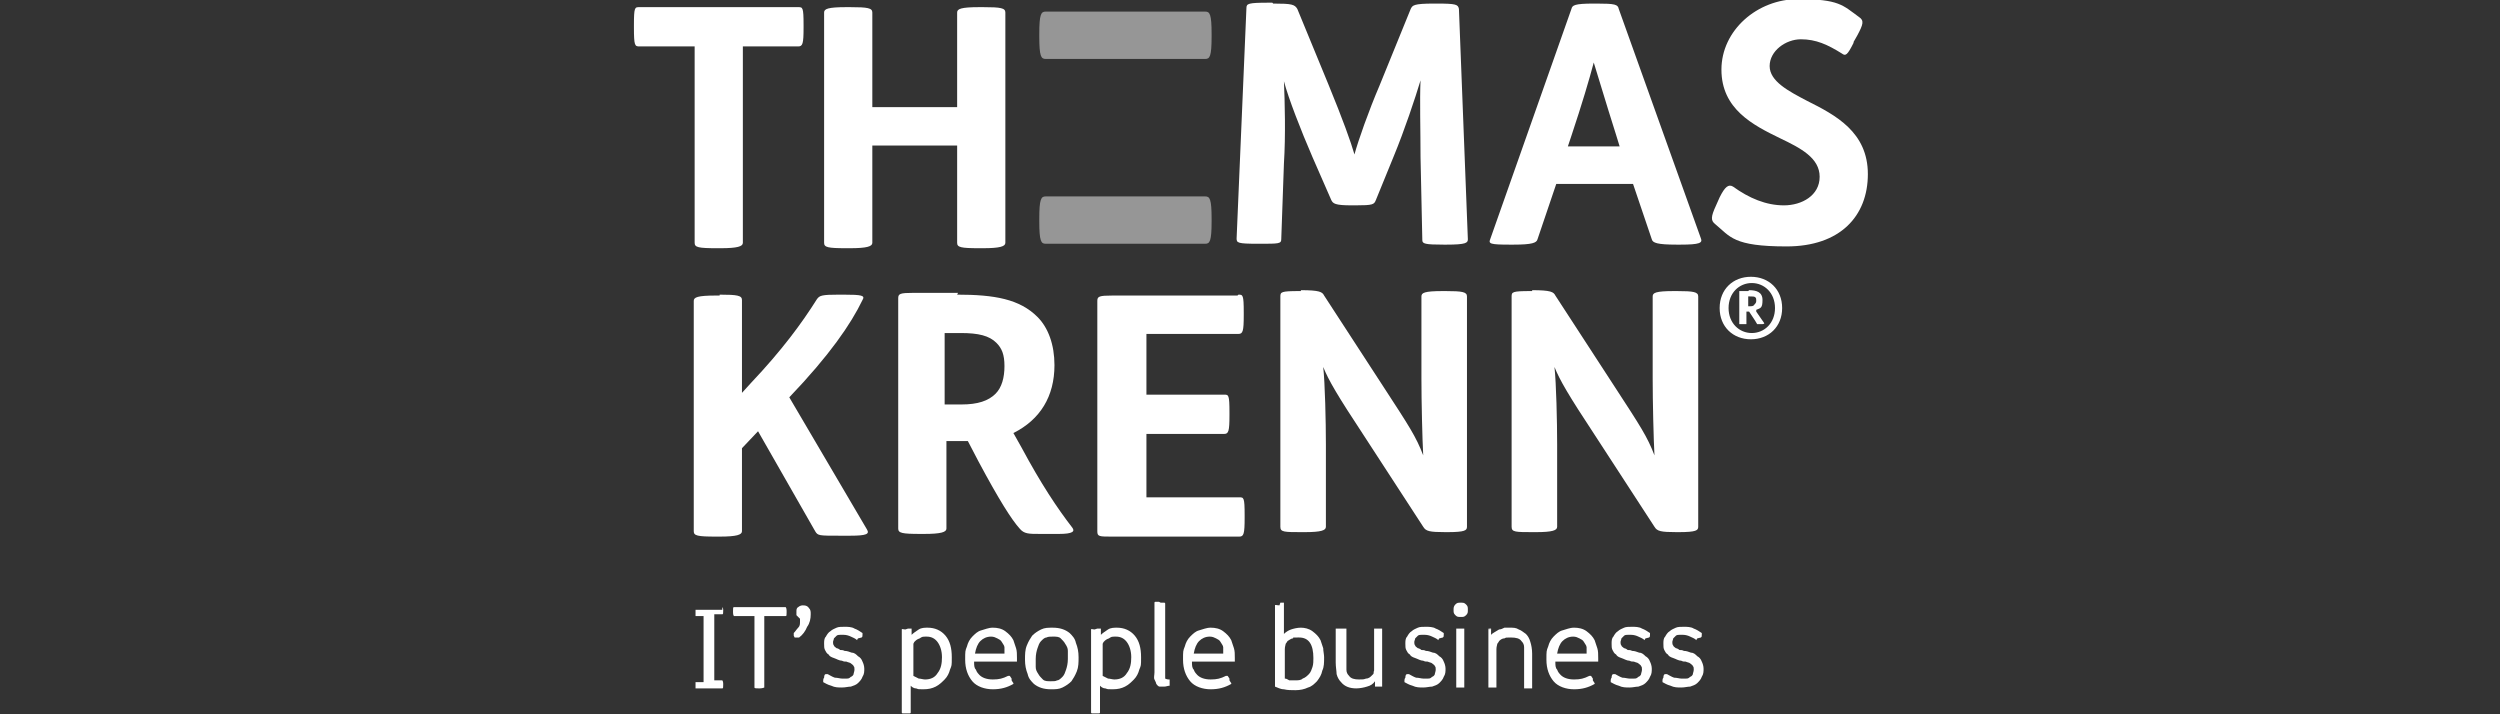 <?xml version="1.0" encoding="UTF-8"?>
<svg xmlns="http://www.w3.org/2000/svg" id="Ebene_1" viewBox="0 0 280 80">
  <rect x="0" y="0" width="280" height="80" fill="#333333" stroke="none"/>
  <defs>
    <style>      .st0 {        fill: #fff;      }      .st1 {        fill: none;      }      .st2 {        fill: #969696;      }    </style>
  </defs>
  <g>
    <path class="st0" d="M89.4.8c.5,0,.6,0,.6,2v.3c0,1.8-.1,2.1-.6,2.1h-6.2v22c0,.4-.6.6-2.5.6h-.4c-2.1,0-2.5-.1-2.5-.6V5.2h-6.2c-.5,0-.6-.1-.6-2.1v-.3c0-2,.1-2,.6-2h17.8Z"></path>
    <path class="st0" d="M142.6.4c2.1,0,2.4.1,2.7.6l3.5,8.5c1.6,3.9,2.5,6.4,2.9,7.8.4-1.5,1.6-4.9,2.8-7.7l3.5-8.6c.2-.4.3-.6,2.6-.6h.3c2.2,0,2.4.1,2.5.6l1,25.8c0,.4-.2.6-2.4.6h-.3c-2.1,0-2.4-.1-2.4-.5l-.2-9.3c0-3-.1-6.4,0-8.6-.6,2-1.8,5.6-3,8.5l-2,4.9c-.2.5-.3.6-2.3.6h-.4c-1.9,0-2.1-.2-2.3-.6l-2.1-4.8c-1.3-3-2.7-6.6-3.2-8.5.1,2.3.2,6.1,0,9.2l-.3,8.5c0,.5-.3.5-2.4.5h-.2c-2.3,0-2.4-.1-2.4-.6l1.1-25.8c0-.5.2-.6,2.5-.6h.4Z"></path>
    <path class="st0" d="M178.8.4c2.1,0,2.4.1,2.5.6l9.2,25.7c.2.5-.1.7-2.3.7h-.4c-2.2,0-2.7-.2-2.8-.6l-2.1-6.2h-8.6l-2.1,6.2c-.1.4-.6.6-2.7.6h-.4c-2.2,0-2.4-.1-2.2-.6L176,1c.1-.4.3-.6,2.5-.6h.3ZM175.6,16.4h5.8l-.4-1.3c-1.3-4.1-1.9-6.2-2.5-8.1-.5,1.9-1.3,4.6-2.5,8.2l-.4,1.2Z"></path>
    <path class="st0" d="M207.6,4.8c-.7,1.4-.9,1.5-1.3,1.2-1.6-1-2.9-1.6-4.6-1.6s-3.5,1.3-3.5,3,2.1,2.8,4.2,3.9c3.2,1.6,6.8,3.5,6.8,8.2s-3.1,8.1-9.1,8.1-6.3-1.1-8-2.5c-.5-.4-.5-.8.1-2.1l.4-.9c.6-1.2,1-1.5,1.5-1.2,1.8,1.3,3.7,2.1,5.7,2.1s4-1.1,4-3.2-2.1-3.2-4.4-4.3c-3.1-1.5-6.6-3.3-6.6-7.7s4-7.9,8.6-7.9,5,.7,6.8,2c.6.4.5.8-.2,2.1l-.4.7Z"></path>
    <path class="st0" d="M80.6,33c2,0,2.5.1,2.5.6v10.4l1-1.1c3.5-3.7,5.7-6.7,7.4-9.4.3-.4.5-.5,2.5-.5h.4c2.2,0,2.5.1,2.2.6-1.3,2.7-3.7,6.2-8.2,10.9l8.7,14.8c.3.5,0,.7-1.9.7h-1.1c-2.4,0-2.5,0-2.8-.5l-6.4-11.2-1.8,1.9v9.3c0,.4-.6.6-2.5.6h-.4c-2.1,0-2.5-.1-2.5-.6v-25.8c0-.4.4-.6,2.5-.6h.4Z"></path>
    <path class="st0" d="M107.2,33c4.2,0,7,.5,9,2.5,1.2,1.2,1.9,3.1,1.9,5.4,0,3.5-1.6,6.1-4.6,7.6l.9,1.6c2.2,4.1,4,6.8,5.7,9,.3.4.1.7-1.5.7h-2.1c-1.3,0-1.8,0-2.3-.6-.9-1-2.3-3.2-4.6-7.5l-1.2-2.3h-2.4v9.8c0,.4-.6.6-2.5.6h-.4c-2.1,0-2.5-.1-2.5-.6v-25.8c0-.5.2-.6,1.7-.6h5ZM105.9,45.3h1.8c1.8,0,3-.4,3.8-1.2.7-.7,1-1.8,1-3.1s-.3-2-.9-2.6c-.8-.8-2-1.1-4-1.1h-1.8v8Z"></path>
    <path class="st0" d="M138.7,33c.5,0,.6,0,.6,2v.3c0,1.8-.1,2.1-.6,2.1h-10.3v6.8h8.7c.5,0,.6,0,.6,2v.3c0,1.8-.1,2.1-.6,2.1h-8.7v7.1h10.4c.5,0,.6,0,.6,2v.3c0,1.8-.1,2.1-.6,2.1h-14.2c-1.5,0-1.7,0-1.7-.6v-25.8c0-.5.2-.6,1.7-.6h14Z"></path>
    <path class="st0" d="M145.7,32.5c2.1,0,2.4.2,2.6.6l6.7,10.3c2.8,4.3,3.6,5.5,4.4,7.6-.1-1.8-.2-6-.2-8.6v-9.2c0-.4.3-.6,2.4-.6h.3c1.9,0,2.4.1,2.4.6v25.8c0,.4-.2.6-2.2.6h-.2c-1.8,0-2.2-.1-2.5-.6l-6.7-10.3c-2.9-4.4-3.9-6.1-4.5-7.6.2,1.8.3,6.1.3,8.7v9.2c0,.4-.5.6-2.4.6h-.2c-2.1,0-2.5,0-2.5-.6v-25.8c0-.5.1-.6,2.1-.6h.2Z"></path>
    <path class="st0" d="M171.6,32.5c2.1,0,2.4.2,2.6.6l6.7,10.3c2.8,4.3,3.6,5.5,4.4,7.6-.1-1.8-.2-6-.2-8.6v-9.2c0-.4.3-.6,2.4-.6h.3c1.9,0,2.4.1,2.4.6v25.8c0,.4-.2.6-2.2.6h-.2c-1.8,0-2.2-.1-2.5-.6l-6.7-10.3c-2.9-4.4-3.9-6.1-4.5-7.6.2,1.8.3,6.1.3,8.7v9.2c0,.4-.5.6-2.4.6h-.2c-2.1,0-2.5,0-2.5-.6v-25.8c0-.5.1-.6,2.1-.6h.2Z"></path>
    <path class="st0" d="M199.6,34.5c0,2.1-1.5,3.5-3.5,3.5s-3.5-1.4-3.5-3.5,1.5-3.5,3.5-3.5,3.5,1.4,3.5,3.5ZM193.6,34.5c0,1.7,1.2,2.8,2.6,2.8s2.6-1.1,2.6-2.8-1.2-2.8-2.6-2.8-2.6,1.1-2.6,2.8ZM195.9,32.5c.8,0,1.5.2,1.5,1.1s-.2.9-.7,1.1v.2c.4.6.7,1,.9,1.3,0,0,0,.1-.2.1h-.3c-.2,0-.3,0-.3,0-.1-.2-.3-.5-.7-1.1l-.2-.3h-.3v1.4c0,0,0,0-.4,0h0c-.3,0-.4,0-.4,0v-3.7c0,0,0,0,.2,0h.8ZM195.7,34.3h.3c.2,0,.4,0,.5-.2.1-.1.2-.2.2-.4s0-.3-.1-.4c-.1-.1-.3-.1-.6-.1h-.2v1.1Z"></path>
    <path class="st0" d="M95.2.8c2,0,2.5.1,2.5.6v10.6h9.5V1.4c0-.4.4-.6,2.5-.6h.4c2,0,2.5.1,2.5.6v25.8c0,.4-.6.6-2.5.6h-.4c-2.1,0-2.5-.1-2.5-.6v-10.9h-9.5v10.9c0,.4-.6.6-2.5.6h-.4c-2.1,0-2.5-.1-2.5-.6V1.4c0-.4.4-.6,2.5-.6h.4Z"></path>
    <path class="st2" d="M135,1.3c.5,0,.7.3.7,2.5v.3c0,2.2-.2,2.5-.7,2.5h-17.9c-.5,0-.7-.3-.7-2.5v-.3c0-2.2.2-2.5.7-2.5h17.9Z"></path>
    <path class="st2" d="M135,22c.5,0,.7.3.7,2.5v.3c0,2.2-.2,2.5-.7,2.5h-17.9c-.5,0-.7-.3-.7-2.5v-.3c0-2.2.2-2.5.7-2.5h17.9Z"></path>
    <g>
      <path class="st0" d="M80.9,68c0,0,.1.1.1.3h0c0,.4,0,.5-.1.5h-.9v7.4h.9c0,0,.1.1.1.4h0c0,.4,0,.5-.1.5h-3s0,0,0,0c0,0,0-.1,0-.3h0c0-.3,0-.4,0-.4,0,0,0,0,0,0h.9v-7.4h-.9s0,0,0,0c0,0,0-.1,0-.3h0c0-.3,0-.4,0-.4,0,0,0,0,0,0h3Z"></path>
      <path class="st0" d="M88,68c0,0,.1.1.1.4v.2c0,.3,0,.4-.1.4h-2.4v8c0,0-.2.1-.5.1h-.1c-.3,0-.5,0-.5-.1v-8h-2.3c0,0-.1-.1-.1-.4v-.2c0-.3,0-.4.1-.4h5.9Z"></path>
      <path class="st0" d="M88.9,71.2s0,0,0-.1c0,0,0-.1,0-.2.2-.2.3-.4.5-.6s.2-.4.2-.7,0-.2,0-.3c0,0-.1-.1-.2-.2s-.1-.1-.2-.2c0,0,0-.2,0-.4s0-.4.2-.5c.1-.1.3-.2.5-.2s.5,0,.7.3c.2.2.2.4.2.7,0,.5-.1,1-.4,1.4-.2.5-.5.9-.9,1.2,0,0-.1,0-.2,0,0,0-.1,0-.2,0h-.1Z"></path>
      <path class="st0" d="M96.1,71.5c0,0-.1.1-.1.2,0,0,0,0,0,0s0,0,0,0c0,0,0,0,0,0-.2-.2-.5-.3-.7-.4-.2-.1-.5-.2-.8-.2s-.3,0-.4,0-.3,0-.4.1-.2.2-.3.3c0,.1-.1.3-.1.4s0,.3.1.4c0,.1.2.2.3.3.1,0,.3.1.4.2.2,0,.3,0,.5.1.3,0,.5.1.8.2.3,0,.5.2.7.4.2.1.4.3.5.6.1.2.2.5.2.8s0,.6-.2.9c-.1.3-.3.5-.5.7s-.5.3-.8.4c-.3,0-.6.1-1,.1s-.8,0-1.2-.2c-.4-.1-.7-.3-.9-.4,0,0,0,0,0-.2,0,0,0-.2.1-.3h0c0-.3.1-.4.2-.4,0,0,.1,0,.2,0,.2.1.5.3.8.4.3,0,.6.1.8.1s.3,0,.5,0c.2,0,.3,0,.5-.2.1,0,.3-.2.3-.3s.1-.3.1-.5,0-.3-.1-.4c0-.1-.2-.2-.3-.3s-.3-.1-.5-.2c-.2,0-.3,0-.5-.1-.3,0-.6-.2-.9-.3s-.5-.2-.6-.4c-.2-.1-.3-.3-.4-.5s-.1-.4-.1-.7,0-.6.2-.8c.1-.2.3-.5.5-.6.2-.2.5-.3.7-.4s.6-.1.9-.1.8,0,1.1.2c.3.1.6.3.9.5,0,0,0,0,0,.2s0,.2-.1.3h0Z"></path>
      <path class="st0" d="M101.7,70.4c.2,0,.4,0,.4,0,0,0,0,0,0,.1v.6s0,0,0,0c.2-.2.5-.4.8-.6.3-.2.7-.2,1-.2.8,0,1.5.3,2,.9.5.6.7,1.4.7,2.4s0,.9-.2,1.4c-.1.4-.3.8-.6,1.1-.3.3-.6.6-1,.8s-.8.3-1.4.3-.5,0-.8-.1c-.3,0-.5-.2-.6-.3v3c0,0,0,.1-.1.1s-.2,0-.4,0h0c-.2,0-.3,0-.4,0,0,0-.1,0-.1-.1v-7.2c0-.2,0-.4,0-.6,0-.2,0-.4,0-.6s0-.3,0-.5c0-.1,0-.3,0-.3s0,0,0-.1.2,0,.4,0h0ZM102.3,75.7c.2.1.4.2.6.3.2,0,.5.1.7.1.6,0,1.1-.2,1.4-.7.4-.5.5-1.1.5-1.8s-.2-1.3-.5-1.7-.7-.6-1.2-.6-.5,0-.8.2c-.3.1-.4.2-.6.4,0,0-.1.2-.1.2,0,0,0,.2,0,.3s0,.3,0,.5c0,.2,0,.5,0,.8v2Z"></path>
      <path class="st0" d="M109.1,74.1c0,.4,0,.7.2.9.1.3.3.5.4.6.3.3.8.5,1.5.5s1.1-.1,1.7-.4c0,0,.1,0,.2,0,0,0,0,0,.2.3v.2c.1.2.2.3.2.3s0,0,0,.1c-.7.4-1.4.6-2.3.6s-1.8-.3-2.3-.9c-.5-.6-.8-1.4-.8-2.4s0-1,.2-1.5c.1-.4.3-.8.6-1.1.3-.3.6-.6,1-.7s.8-.3,1.3-.3,1,.1,1.4.4c.4.3.7.6.9,1,.1.3.2.6.3.9s.1.7.1,1.1,0,.3,0,.4c0,0,0,0-.1,0h-4.5ZM112.5,73.2c0-.2,0-.5,0-.7s-.2-.4-.3-.6c-.1-.2-.3-.3-.5-.4s-.4-.2-.7-.2c-.5,0-.9.2-1.2.5-.3.3-.5.8-.6,1.4h3.4Z"></path>
      <path class="st0" d="M117.9,70.3c.8,0,1.4.2,1.9.6.3.3.6.6.7,1.1.2.5.3,1,.3,1.6s0,1.1-.2,1.6c-.2.5-.4.8-.6,1.1-.3.3-.6.5-1,.7-.4.2-.8.2-1.3.2-.8,0-1.4-.2-1.9-.6-.3-.3-.6-.6-.7-1.1-.2-.5-.3-1-.3-1.6s0-1.1.2-1.6c.2-.5.4-.8.6-1.1.3-.3.6-.5,1-.7.4-.2.8-.2,1.3-.2ZM117.9,71.3c-.3,0-.5,0-.7.1-.2,0-.4.2-.6.4-.2.2-.3.5-.4.8s-.2.7-.2,1.2,0,.6,0,.9c0,.3.1.5.3.8.1.2.3.4.5.6s.5.2.9.2.5,0,.7-.1c.2,0,.4-.2.6-.4s.3-.5.4-.8.2-.7.2-1.2,0-.6,0-.9c0-.3-.1-.5-.3-.8-.1-.2-.3-.4-.5-.6s-.5-.2-.9-.2Z"></path>
      <path class="st0" d="M122.9,70.4c.2,0,.4,0,.4,0,0,0,0,0,0,.1v.6s0,0,0,0c.2-.2.5-.4.8-.6.3-.2.7-.2,1-.2.8,0,1.5.3,2,.9.5.6.7,1.4.7,2.4s0,.9-.2,1.4c-.1.4-.3.8-.6,1.1-.3.3-.6.6-1,.8s-.8.3-1.4.3-.5,0-.8-.1c-.3,0-.5-.2-.6-.3v3c0,0,0,.1-.1.1s-.2,0-.4,0h0c-.2,0-.3,0-.4,0,0,0-.1,0-.1-.1v-7.2c0-.2,0-.4,0-.6,0-.2,0-.4,0-.6s0-.3,0-.5c0-.1,0-.3,0-.3s0,0,0-.1.2,0,.4,0h0ZM123.5,75.7c.2.1.4.2.6.3.2,0,.5.1.7.1.6,0,1.1-.2,1.4-.7.4-.5.5-1.1.5-1.8s-.2-1.3-.5-1.7-.7-.6-1.2-.6-.5,0-.8.2c-.3.1-.4.2-.6.4,0,0-.1.2-.1.2,0,0,0,.2,0,.3s0,.3,0,.5c0,.2,0,.5,0,.8v2Z"></path>
      <path class="st0" d="M130,67.5c.2,0,.3,0,.4,0,0,0,.1,0,.1.1,0,0,0,.3,0,.5,0,.2,0,.5,0,.8,0,.3,0,.7,0,1.1v5.5c0,.2,0,.4,0,.5,0,0,.2.1.4.1h.1s0,0,0,0c0,0,0,.1,0,.3h0c0,.2,0,.3,0,.4,0,0,0,0,0,0-.2,0-.4.1-.6.1s-.3,0-.5,0c-.2,0-.3-.2-.4-.3,0-.1-.1-.3-.2-.5s0-.5,0-.8v-5.3c0-.4,0-.7,0-1,0-.3,0-.6,0-.9,0-.2,0-.4,0-.6,0,0,0-.1.1-.1,0,0,.2,0,.4,0h0Z"></path>
      <path class="st0" d="M133.5,74.1c0,.4,0,.7.2.9.1.3.3.5.4.6.3.3.8.5,1.5.5s1.1-.1,1.7-.4c0,0,.1,0,.2,0,0,0,0,0,.2.3v.2c.1.2.2.3.2.3s0,0,0,.1c-.7.4-1.4.6-2.3.6s-1.8-.3-2.3-.9c-.5-.6-.8-1.4-.8-2.4s0-1,.2-1.5c.1-.4.3-.8.6-1.1.3-.3.6-.6,1-.7s.8-.3,1.3-.3,1,.1,1.4.4c.4.3.7.6.9,1,.1.3.2.6.3.9s.1.7.1,1.1,0,.3,0,.4c0,0,0,0-.1,0h-4.5ZM137,73.2c0-.2,0-.5,0-.7s-.2-.4-.3-.6c-.1-.2-.3-.3-.5-.4s-.4-.2-.7-.2c-.5,0-.9.2-1.2.5-.3.3-.5.8-.6,1.4h3.4Z"></path>
      <path class="st0" d="M143.4,67.5c.3,0,.4,0,.4,0,0,0,0,0,0,.1v3.4c.2-.2.5-.4.8-.5.3-.1.7-.2,1.1-.2s.9.1,1.3.4.7.6.9,1c.1.3.2.6.3.9,0,.3.1.7.1,1,0,.6,0,1.1-.2,1.5-.1.5-.3.8-.6,1.2-.3.3-.6.6-1,.7-.4.2-.9.3-1.4.3s-.9,0-1.3-.1c-.4,0-.7-.2-1-.3,0,0,0,0,0,0,0,0,0,0,0,0v-9c0,0,0,0,0-.1s.2,0,.5,0h0ZM143.9,76c.2,0,.3.1.5.2.2,0,.4,0,.6,0,.4,0,.7,0,.9-.2.3-.1.5-.3.7-.5.2-.2.3-.5.4-.8s.1-.7.1-1c0-1.5-.5-2.3-1.6-2.3s-.5,0-.7.1c-.2,0-.4.2-.6.3,0,0-.1.2-.2.3,0,.1-.1.3-.1.6,0,.2,0,.4,0,.7,0,.3,0,.6,0,1v1.6Z"></path>
      <path class="st0" d="M150.4,70.4c.2,0,.4,0,.4,0,0,0,0,0,0,.1v3.3c0,.5,0,.9,0,1.2,0,.3.1.5.3.7.2.3.6.4,1.1.4s.5,0,.8-.1c.3,0,.5-.2.6-.3,0,0,.1-.1.2-.2s0-.2.1-.4c0-.2,0-.3,0-.6,0-.2,0-.5,0-.9v-3.1s0,0,0-.1c0,0,.2,0,.4,0h.1c.2,0,.4,0,.4,0,0,0,0,0,0,.1v4.3c0,.2,0,.4,0,.6s0,.4,0,.6,0,.3,0,.5c0,.1,0,.3,0,.3s0,0,0,.1c0,0-.2,0-.4,0h0c-.2,0-.4,0-.4,0,0,0,0,0,0-.1v-.5h0c-.2.3-.5.5-.9.6-.3.1-.8.2-1.2.2-.7,0-1.3-.2-1.7-.7-.2-.2-.4-.5-.5-.9,0-.3-.1-.8-.1-1.3v-3.8s0,0,0,0c0,0,0,0,0,0,0,0,0,0,.2,0,0,0,.2,0,.3,0h.1Z"></path>
      <path class="st0" d="M161.2,71.5c0,0-.1.1-.1.2,0,0,0,0,0,0s0,0,0,0c0,0,0,0,0,0-.2-.2-.5-.3-.7-.4-.2-.1-.5-.2-.8-.2s-.3,0-.4,0-.3,0-.4.1-.2.2-.3.3c0,.1-.1.3-.1.4s0,.3.1.4c0,.1.2.2.3.3.1,0,.3.1.4.2.2,0,.3,0,.5.1.3,0,.5.1.8.2.3,0,.5.2.7.4.2.1.4.3.5.6.1.2.2.5.2.8s0,.6-.2.9c-.1.3-.3.5-.5.7s-.5.3-.8.4c-.3,0-.6.1-1,.1s-.8,0-1.2-.2c-.4-.1-.7-.3-.9-.4,0,0,0,0,0-.2,0,0,0-.2.1-.3h0c0-.3.1-.4.2-.4,0,0,.1,0,.2,0,.2.1.5.3.8.4.3,0,.6.1.8.1s.3,0,.5,0c.2,0,.3,0,.5-.2.1,0,.3-.2.3-.3s.1-.3.1-.5,0-.3-.1-.4c0-.1-.2-.2-.3-.3s-.3-.1-.5-.2c-.2,0-.3,0-.5-.1-.3,0-.6-.2-.9-.3s-.5-.2-.6-.4c-.2-.1-.3-.3-.4-.5s-.1-.4-.1-.7,0-.6.2-.8c.1-.2.3-.5.5-.6.2-.2.5-.3.7-.4s.6-.1.9-.1.8,0,1.1.2c.3.1.6.3.9.5,0,0,0,0,0,.2s0,.2-.1.3h0Z"></path>
      <path class="st0" d="M162.8,68.3c0-.2,0-.4.2-.6s.3-.2.6-.2.4,0,.6.2.2.3.2.6,0,.4-.2.6c-.2.2-.3.2-.6.2s-.4,0-.6-.2c-.2-.2-.2-.3-.2-.6ZM163.6,70.4c.3,0,.4,0,.4,0,0,0,0,0,0,.1v6.4s0,0,0,.1c0,0-.2,0-.4,0h0c-.3,0-.4,0-.5,0,0,0,0,0,0-.1v-6.4c0,0,0,0,0-.1,0,0,.2,0,.5,0h0Z"></path>
      <path class="st0" d="M166.6,70.4c.2,0,.4,0,.4,0s0,0,0,.1v.6h0c.1-.1.2-.2.4-.3s.3-.2.5-.3c.2,0,.4-.1.6-.2.2,0,.4,0,.6,0,.4,0,.7,0,1,.2.3.1.5.3.8.5.2.2.4.5.5.9.1.3.2.8.2,1.3v3.8s0,0,0,.1c0,0-.2,0-.4,0h0c-.3,0-.4,0-.5,0,0,0,0,0,0-.1v-3.3c0-.5,0-.9,0-1.2,0-.3-.1-.5-.3-.7-.2-.3-.6-.4-1.2-.4s-.5,0-.7.1c-.3,0-.5.2-.6.3,0,0-.1.2-.2.3,0,.1-.1.3-.1.6,0,.2,0,.4,0,.7s0,.6,0,1v2.5s0,0,0,.1c0,0-.2,0-.4,0h0c-.3,0-.4,0-.5,0,0,0,0,0,0-.1v-4.3c0-.2,0-.4,0-.6,0-.2,0-.4,0-.6s0-.3,0-.5c0-.1,0-.3,0-.3s0,0,0-.1.2,0,.4,0h0Z"></path>
      <path class="st0" d="M174.2,74.1c0,.4,0,.7.2.9.1.3.3.5.4.6.3.3.8.5,1.5.5s1.1-.1,1.7-.4c0,0,.1,0,.2,0,0,0,0,0,.2.3v.2c.1.2.2.3.2.3s0,0,0,.1c-.7.4-1.4.6-2.3.6s-1.8-.3-2.3-.9c-.5-.6-.8-1.4-.8-2.4s0-1,.2-1.5c.1-.4.3-.8.6-1.1.3-.3.6-.6,1-.7s.8-.3,1.3-.3,1,.1,1.4.4c.4.3.7.6.9,1,.1.3.2.6.3.9s.1.7.1,1.1,0,.3,0,.4c0,0,0,0-.1,0h-4.5ZM177.7,73.2c0-.2,0-.5,0-.7s-.2-.4-.3-.6c-.1-.2-.3-.3-.5-.4s-.4-.2-.7-.2c-.5,0-.9.2-1.2.5-.3.3-.5.8-.6,1.4h3.4Z"></path>
      <path class="st0" d="M184.3,71.5c0,0-.1.1-.1.2,0,0,0,0,0,0s0,0,0,0c0,0,0,0,0,0-.2-.2-.5-.3-.7-.4-.2-.1-.5-.2-.8-.2s-.3,0-.4,0-.3,0-.4.1-.2.2-.3.3c0,.1-.1.3-.1.4s0,.3.1.4c0,.1.2.2.3.3.1,0,.3.1.4.2.2,0,.3,0,.5.1.3,0,.5.1.8.2.3,0,.5.2.7.4.2.1.4.3.5.6.1.2.2.5.2.8s0,.6-.2.9c-.1.3-.3.5-.5.7s-.5.3-.8.4c-.3,0-.6.1-1,.1s-.8,0-1.2-.2c-.4-.1-.7-.3-.9-.4,0,0,0,0,0-.2,0,0,0-.2.1-.3h0c0-.3.1-.4.2-.4,0,0,.1,0,.2,0,.2.1.5.3.8.4.3,0,.6.1.8.1s.3,0,.5,0c.2,0,.3,0,.5-.2.1,0,.3-.2.3-.3s.1-.3.1-.5,0-.3-.1-.4c0-.1-.2-.2-.3-.3s-.3-.1-.5-.2c-.2,0-.3,0-.5-.1-.3,0-.6-.2-.9-.3s-.5-.2-.6-.4c-.2-.1-.3-.3-.4-.5s-.1-.4-.1-.7,0-.6.2-.8c.1-.2.3-.5.5-.6.2-.2.5-.3.7-.4s.6-.1.9-.1.8,0,1.1.2c.3.1.6.3.9.5,0,0,0,0,0,.2s0,.2-.1.3h0Z"></path>
      <path class="st0" d="M190.1,71.5c0,0-.1.1-.1.2,0,0,0,0,0,0s0,0,0,0c0,0,0,0,0,0-.2-.2-.5-.3-.7-.4-.2-.1-.5-.2-.8-.2s-.3,0-.4,0-.3,0-.4.1-.2.2-.3.3c0,.1-.1.3-.1.4s0,.3.1.4c0,.1.2.2.3.3.1,0,.3.1.4.2.2,0,.3,0,.5.1.3,0,.5.1.8.2.3,0,.5.2.7.4.2.1.4.3.5.6.1.2.2.5.2.8s0,.6-.2.9c-.1.3-.3.5-.5.7s-.5.3-.8.4c-.3,0-.6.1-1,.1s-.8,0-1.2-.2c-.4-.1-.7-.3-.9-.4,0,0,0,0,0-.2,0,0,0-.2.1-.3h0c0-.3.1-.4.2-.4,0,0,.1,0,.2,0,.2.1.5.3.8.4.3,0,.6.1.8.1s.3,0,.5,0c.2,0,.3,0,.5-.2.1,0,.3-.2.3-.3s.1-.3.1-.5,0-.3-.1-.4c0-.1-.2-.2-.3-.3s-.3-.1-.5-.2c-.2,0-.3,0-.5-.1-.3,0-.6-.2-.9-.3s-.5-.2-.6-.4c-.2-.1-.3-.3-.4-.5s-.1-.4-.1-.7,0-.6.2-.8c.1-.2.3-.5.5-.6.2-.2.5-.3.7-.4s.6-.1.9-.1.8,0,1.1.2c.3.1.6.3.9.5,0,0,0,0,0,.2s0,.2-.1.3h0Z"></path>
    </g>
  </g>
  <rect class="st1" width="280" height="80"></rect>
</svg>
